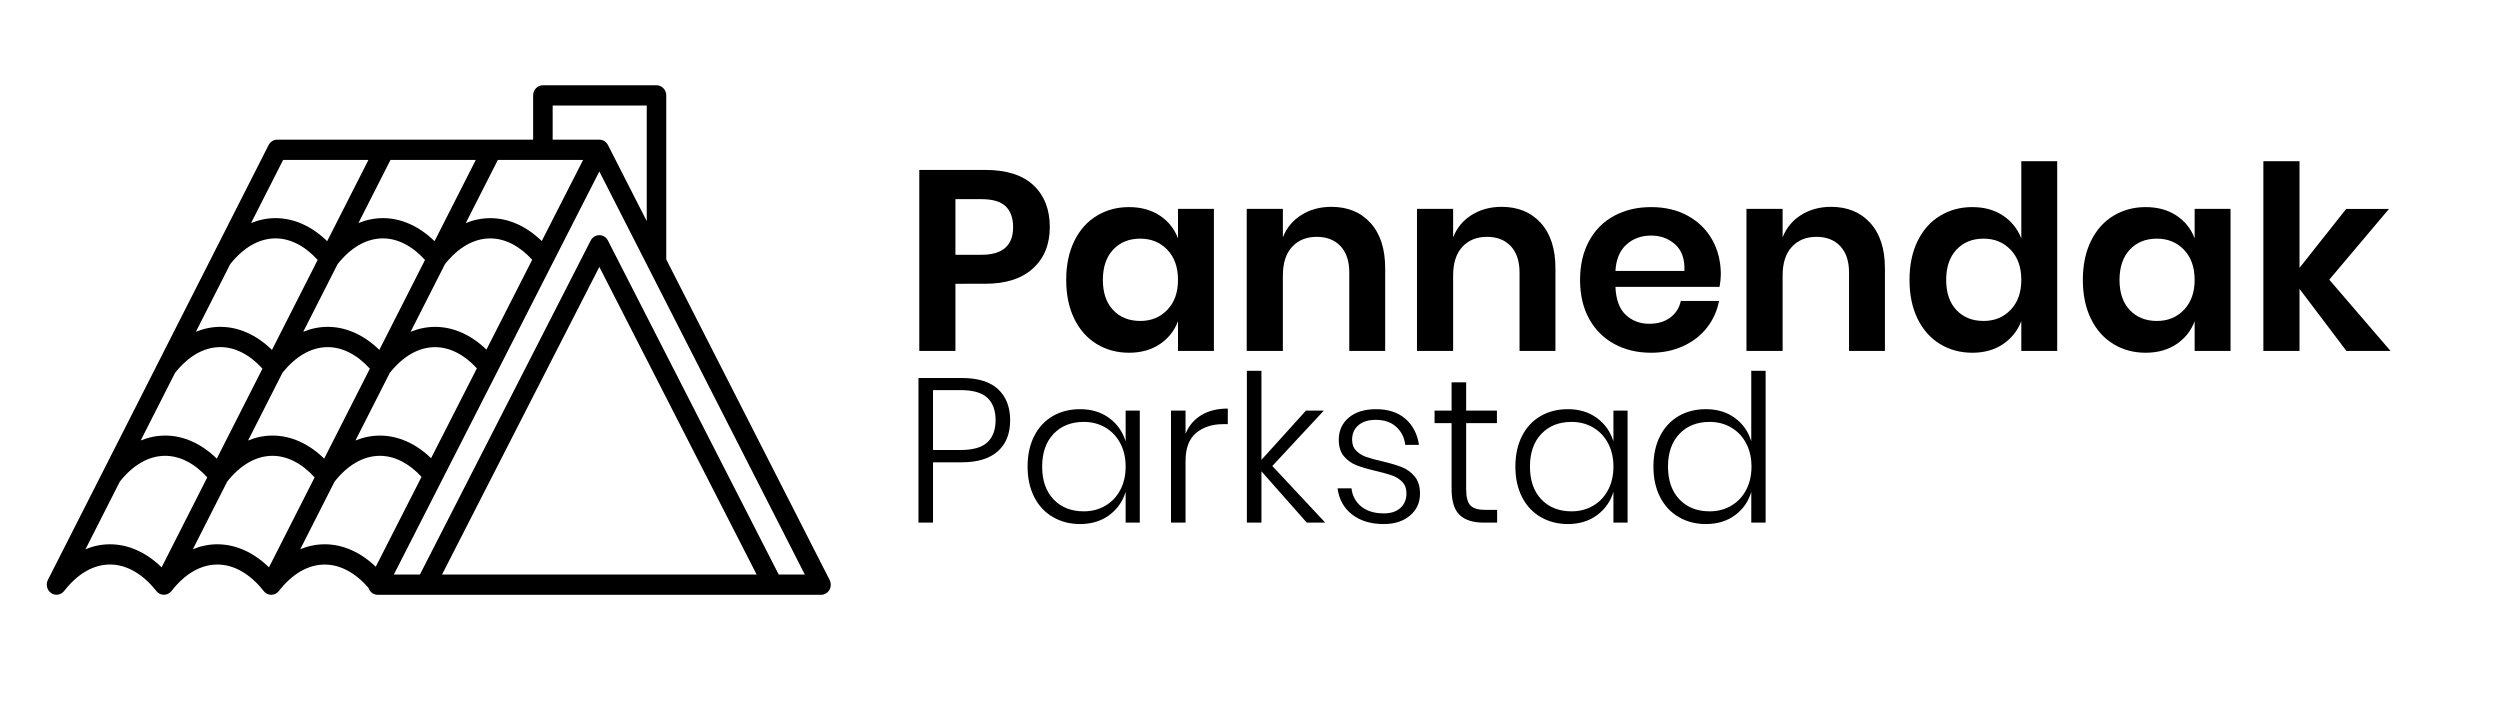 <?xml version="1.0" encoding="utf-8"?>
<!-- Generator: Adobe Illustrator 28.0.0, SVG Export Plug-In . SVG Version: 6.00 Build 0)  -->
<svg version="1.1" id="Laag_1" xmlns="http://www.w3.org/2000/svg" xmlns:xlink="http://www.w3.org/1999/xlink" x="0px" y="0px"
	 viewBox="0 0 975 282" style="enable-background:new 0 0 975 282;" xml:space="preserve">
<style type="text/css">
	.st0{fill:none;}
	.st1{enable-background:new    ;}
</style>
<path d="M323.55,226.17l-63.71-124.99V37.2c0-2.18-1.71-3.95-3.81-3.95h-44.3c-2.1,0-3.81,1.77-3.81,3.95v17.26h-16.06H150h-41.87
	c-1.41,0-2.71,0.81-3.37,2.11l-21.52,42.4l-21.52,42.4l-21.52,42.4l-21.52,42.39c-0.91,1.8-0.36,4.02,1.28,5.14
	c0.64,0.44,1.37,0.65,2.09,0.65c1.12,0,2.22-0.51,2.97-1.47c5.23-6.73,11.41-10.31,17.87-10.32c6.39-0.03,12.83,3.65,18.08,10.34
	l0.01-0.01c0.24,0.31,0.51,0.59,0.85,0.82c0.64,0.44,1.37,0.65,2.09,0.65c1.12,0,2.22-0.51,2.97-1.47
	c5.23-6.73,11.41-10.31,17.87-10.32c6.43-0.03,12.84,3.65,18.08,10.34l0.01-0.01c0.24,0.31,0.51,0.59,0.85,0.82
	c0.64,0.44,1.37,0.65,2.09,0.65c1.12,0,2.22-0.51,2.97-1.47c5.23-6.73,11.41-10.31,17.87-10.32h0.04c5.99,0,11.99,3.22,17.03,9.1
	c0.09,0.27,0.2,0.53,0.34,0.78c0.69,1.18,1.93,1.91,3.26,1.91h172.91c1.33,0,2.57-0.72,3.26-1.91
	C324.14,228.87,324.18,227.4,323.55,226.17L323.55,226.17z M215.54,41.15h36.69v45.09L237.1,56.56c-0.66-1.29-1.95-2.1-3.36-2.1
	c0,0,0,0-0.01,0h-18.19V41.15z M194.16,62.37h33.25l-16.13,31.64c-5.97-5.8-12.94-8.93-20.07-8.93c-0.02,0-0.04,0-0.06,0
	c-3.23,0.01-6.42,0.66-9.5,1.92L194.16,62.37z M168.12,178.69c-5.94-5.72-12.87-8.81-19.94-8.81c-0.02,0-0.04,0-0.06,0
	c-3.23,0.01-6.42,0.66-9.5,1.92L152,145.45c5.19-6.56,11.29-10.04,17.66-10.06h0.04c5.7,0,11.41,2.92,16.28,8.27L168.12,178.69z
	 M126.43,178.86c-5.98-5.83-12.97-8.99-20.12-8.99c-0.02,0-0.04,0-0.06,0c-3.23,0.01-6.42,0.66-9.5,1.92l13.38-26.35
	c5.19-6.56,11.29-10.04,17.66-10.06h0.04c5.75,0,11.5,2.97,16.41,8.41L126.43,178.86z M131.65,103.03
	c5.19-6.56,11.29-10.04,17.65-10.06h0.04c5.75,0,11.5,2.97,16.41,8.41l-17.81,35.08c-5.98-5.83-12.97-8.99-20.12-8.99
	c-0.02,0-0.04,0-0.06,0c-3.23,0.01-6.42,0.66-9.5,1.92L131.65,103.03z M189.71,136.35c-5.96-5.76-12.9-8.87-20.01-8.87
	c-0.02,0-0.04,0-0.06,0c-3.23,0.01-6.42,0.66-9.5,1.92l13.38-26.36c5.19-6.56,11.29-10.04,17.65-10.06h0.04
	c5.73,0,11.45,2.94,16.34,8.33L189.71,136.35z M152.29,62.37h33.27l-16.09,31.69c-5.98-5.83-12.97-8.99-20.12-8.99
	c-0.02,0-0.04,0-0.06,0c-3.23,0.01-6.42,0.66-9.5,1.92L152.29,62.37z M110.42,62.37h33.27L127.6,94.06
	c-5.98-5.83-12.97-8.99-20.12-8.99c-0.02,0-0.04,0-0.06,0c-3.23,0.01-6.42,0.66-9.5,1.92L110.42,62.37z M89.78,103.03
	c5.19-6.56,11.29-10.04,17.65-10.06h0.04c5.75,0,11.5,2.97,16.41,8.41l-17.81,35.08c-5.98-5.83-12.97-8.99-20.12-8.99
	c-0.02,0-0.04,0-0.06,0c-3.23,0.01-6.42,0.66-9.5,1.92L89.78,103.03z M68.26,145.43c5.19-6.56,11.29-10.04,17.65-10.06h0.04
	c5.75,0,11.5,2.97,16.41,8.41l-17.81,35.08c-5.98-5.83-12.97-8.99-20.12-8.99c-0.02,0-0.04,0-0.06,0c-3.23,0.01-6.42,0.66-9.5,1.92
	L68.26,145.43z M63.03,221.26c-5.98-5.83-12.97-8.99-20.12-8.99c-0.02,0-0.04,0-0.06,0c-3.23,0.01-6.42,0.66-9.5,1.92l13.38-26.36
	c5.19-6.56,11.29-10.04,17.65-10.06h0.04c5.75,0,11.5,2.97,16.41,8.41L63.03,221.26z M104.9,221.26
	c-5.98-5.83-12.97-8.99-20.12-8.99c-0.02,0-0.04,0-0.06,0c-3.23,0.01-6.42,0.66-9.5,1.92l13.38-26.36
	c5.19-6.56,11.29-10.04,17.65-10.06h0.04c5.75,0,11.5,2.97,16.41,8.41L104.9,221.26z M126.66,212.27c-0.02,0-0.04,0-0.06,0
	c-3.23,0.01-6.42,0.66-9.5,1.92l13.38-26.36c5.19-6.56,11.29-10.04,17.65-10.06h0.04c5.68,0,11.36,2.9,16.23,8.21l-17.86,35.05
	C140.61,215.35,133.71,212.27,126.66,212.27z M172.39,224.07l61.35-119.98l61.35,119.98H172.39z M303.7,224.07L237.09,93.81
	c-0.66-1.29-1.95-2.1-3.36-2.1s-2.7,0.81-3.36,2.1l-66.6,130.26H153.6l80.14-157.2l80.14,157.2L303.7,224.07L303.7,224.07z"/>
<rect x="352.12" y="62.87" class="st0" width="609.88" height="74.7"/>
<g class="st1">
	<path d="M372.62,110.67v26.2h-14.1v-70.6h25.7c8.33,0,14.62,2,18.85,6c4.23,4,6.35,9.43,6.35,16.3c0,6.73-2.18,12.1-6.55,16.1
		c-4.37,4-10.58,6-18.65,6H372.62z M395.12,88.57c0-3.53-0.97-6.23-2.9-8.1c-1.93-1.87-5.1-2.8-9.5-2.8h-10.1v21.7h10.1
		C390.99,99.37,395.12,95.77,395.12,88.57z"/>
	<path d="M452.32,84.07c3.33,2.2,5.7,5.17,7.1,8.9v-11.5h14v55.4h-14v-11.6c-1.4,3.73-3.77,6.72-7.1,8.95
		c-3.33,2.23-7.33,3.35-12,3.35c-4.67,0-8.87-1.13-12.6-3.4c-3.73-2.27-6.65-5.55-8.75-9.85s-3.15-9.35-3.15-15.15
		s1.05-10.85,3.15-15.15c2.1-4.3,5.02-7.58,8.75-9.85c3.73-2.27,7.93-3.4,12.6-3.4C444.98,80.77,448.98,81.87,452.32,84.07z
		 M434.12,97.37c-2.67,2.87-4,6.8-4,11.8s1.33,8.92,4,11.75c2.67,2.83,6.2,4.25,10.6,4.25c4.27,0,7.78-1.45,10.55-4.35
		c2.77-2.9,4.15-6.78,4.15-11.65c0-4.93-1.38-8.85-4.15-11.75c-2.77-2.9-6.28-4.35-10.55-4.35
		C440.32,93.07,436.78,94.51,434.12,97.37z"/>
	<path d="M534.52,86.97c3.8,4.2,5.7,10.1,5.7,17.7v32.2h-14v-30.6c0-4.4-1.13-7.82-3.4-10.25c-2.27-2.43-5.37-3.65-9.3-3.65
		c-4,0-7.2,1.3-9.6,3.9c-2.4,2.6-3.6,6.33-3.6,11.2v29.4h-14.1v-55.4h14.1v11.1c1.47-3.73,3.88-6.65,7.25-8.75
		c3.37-2.1,7.25-3.15,11.65-3.15C525.62,80.67,530.72,82.77,534.52,86.97z"/>
	<path d="M600.92,86.97c3.8,4.2,5.7,10.1,5.7,17.7v32.2h-14v-30.6c0-4.4-1.13-7.82-3.4-10.25c-2.27-2.43-5.37-3.65-9.3-3.65
		c-4,0-7.2,1.3-9.6,3.9c-2.4,2.6-3.6,6.33-3.6,11.2v29.4h-14.1v-55.4h14.1v11.1c1.47-3.73,3.88-6.65,7.25-8.75
		c3.37-2.1,7.25-3.15,11.65-3.15C592.02,80.67,597.12,82.77,600.92,86.97z"/>
	<path d="M670.62,111.87h-40.6c0.2,4.93,1.53,8.57,4,10.9c2.47,2.33,5.53,3.5,9.2,3.5c3.27,0,5.98-0.8,8.15-2.4
		c2.17-1.6,3.55-3.77,4.15-6.5h14.9c-0.73,3.87-2.3,7.33-4.7,10.4c-2.4,3.07-5.48,5.47-9.25,7.2c-3.77,1.73-7.95,2.6-12.55,2.6
		c-5.4,0-10.2-1.15-14.4-3.45c-4.2-2.3-7.47-5.58-9.8-9.85c-2.33-4.27-3.5-9.3-3.5-15.1s1.17-10.85,3.5-15.15
		c2.33-4.3,5.6-7.58,9.8-9.85c4.2-2.27,9-3.4,14.4-3.4c5.47,0,10.25,1.13,14.35,3.4c4.1,2.27,7.27,5.38,9.5,9.35
		c2.23,3.97,3.35,8.48,3.35,13.55C671.12,108.47,670.95,110.07,670.62,111.87z M653.37,95.37c-2.57-2.33-5.72-3.5-9.45-3.5
		c-3.8,0-7,1.17-9.6,3.5c-2.6,2.33-4.04,5.77-4.3,10.3h26.9C657.12,101.14,655.93,97.71,653.37,95.37z"/>
	<path d="M729.42,86.97c3.8,4.2,5.7,10.1,5.7,17.7v32.2h-14v-30.6c0-4.4-1.13-7.82-3.4-10.25c-2.27-2.43-5.37-3.65-9.3-3.65
		c-4,0-7.2,1.3-9.6,3.9c-2.4,2.6-3.6,6.33-3.6,11.2v29.4h-14.1v-55.4h14.1v11.1c1.47-3.73,3.88-6.65,7.25-8.75
		c3.37-2.1,7.25-3.15,11.65-3.15C720.51,80.67,725.61,82.77,729.42,86.97z"/>
	<path d="M781.16,84.07c3.3,2.2,5.68,5.17,7.15,8.9v-30.1h14v74h-14v-11.6c-1.47,3.73-3.85,6.72-7.15,8.95
		c-3.3,2.23-7.28,3.35-11.95,3.35c-4.67,0-8.87-1.13-12.6-3.4c-3.73-2.27-6.65-5.55-8.75-9.85c-2.1-4.3-3.15-9.35-3.15-15.15
		s1.05-10.85,3.15-15.15c2.1-4.3,5.02-7.58,8.75-9.85c3.73-2.27,7.93-3.4,12.6-3.4C773.88,80.77,777.86,81.87,781.16,84.07z
		 M763.01,97.37c-2.67,2.87-4,6.8-4,11.8s1.33,8.92,4,11.75c2.67,2.83,6.2,4.25,10.6,4.25c4.27,0,7.78-1.45,10.55-4.35
		c2.77-2.9,4.15-6.78,4.15-11.65c0-4.93-1.38-8.85-4.15-11.75c-2.77-2.9-6.28-4.35-10.55-4.35
		C769.21,93.07,765.68,94.51,763.01,97.37z"/>
	<path d="M848.81,84.07c3.33,2.2,5.7,5.17,7.1,8.9v-11.5h14v55.4h-14v-11.6c-1.4,3.73-3.77,6.72-7.1,8.95
		c-3.33,2.23-7.33,3.35-12,3.35c-4.67,0-8.87-1.13-12.6-3.4c-3.73-2.27-6.65-5.55-8.75-9.85c-2.1-4.3-3.15-9.35-3.15-15.15
		s1.05-10.85,3.15-15.15c2.1-4.3,5.02-7.58,8.75-9.85c3.73-2.27,7.93-3.4,12.6-3.4C841.48,80.77,845.48,81.87,848.81,84.07z
		 M830.61,97.37c-2.67,2.87-4,6.8-4,11.8s1.33,8.92,4,11.75c2.67,2.83,6.2,4.25,10.6,4.25c4.27,0,7.78-1.45,10.55-4.35
		c2.76-2.9,4.15-6.78,4.15-11.65c0-4.93-1.38-8.85-4.15-11.75c-2.77-2.9-6.28-4.35-10.55-4.35
		C836.81,93.07,833.28,94.51,830.61,97.37z"/>
	<path d="M915.11,136.87l-18.3-24.2v24.2h-14.1v-74h14.1v41.6l18.2-23h16.7l-23.3,27.6l23.9,27.8H915.11z"/>
</g>
<rect x="352.12" y="144.62" class="st0" width="609.88" height="59.76"/>
<g class="st1">
	<path d="M363.88,180.3v23.52h-5.68v-56.4h16.88c6.35,0,11.08,1.47,14.2,4.4c3.12,2.93,4.68,6.96,4.68,12.08
		c0,5.23-1.61,9.27-4.84,12.12c-3.23,2.85-7.91,4.28-14.04,4.28H363.88z M385.08,172.5c2.13-2,3.2-4.87,3.2-8.6
		c0-3.84-1.07-6.76-3.2-8.76c-2.13-2-5.63-3-10.48-3h-10.72v23.36h10.72C379.45,175.5,382.95,174.5,385.08,172.5z"/>
	<path d="M432.56,163.02c3.12,2.29,5.27,5.33,6.44,9.12v-12h5.52v43.68H439v-12c-1.17,3.79-3.32,6.83-6.44,9.12
		c-3.12,2.29-6.89,3.44-11.32,3.44c-3.95,0-7.48-0.91-10.6-2.72s-5.55-4.41-7.28-7.8c-1.73-3.39-2.6-7.35-2.6-11.88
		c0-4.59,0.87-8.57,2.6-11.96c1.73-3.39,4.15-5.97,7.24-7.76c3.09-1.79,6.64-2.68,10.64-2.68
		C425.67,159.58,429.44,160.73,432.56,163.02z M410.88,169.22c-2.96,3.12-4.44,7.37-4.44,12.76s1.48,9.64,4.44,12.76
		c2.96,3.12,6.89,4.68,11.8,4.68c3.09,0,5.88-0.72,8.36-2.16s4.43-3.48,5.84-6.12c1.41-2.64,2.12-5.69,2.12-9.16
		s-0.71-6.52-2.12-9.16c-1.41-2.64-3.36-4.68-5.84-6.12c-2.48-1.44-5.27-2.16-8.36-2.16C417.77,164.54,413.84,166.1,410.88,169.22z"
		/>
	<path d="M468.52,161.9c2.83-1.71,6.27-2.56,10.32-2.56v6.08H477c-4.21,0-7.71,1.13-10.48,3.4c-2.77,2.27-4.16,5.96-4.16,11.08
		v23.92h-5.68v-43.68h5.68v9.04C463.64,166.04,465.69,163.61,468.52,161.9z"/>
	<path d="M509.64,203.82l-17.68-20v20h-5.68v-59.2h5.68v34.72l17.36-19.2h6.96l-20.08,21.6l20.64,22.08H509.64z"/>
	<path d="M548.12,163.34c2.88,2.51,4.64,5.89,5.28,10.16h-5.36c-0.32-2.83-1.48-5.16-3.48-7s-4.68-2.76-8.04-2.76
		c-2.88,0-5.13,0.71-6.76,2.12c-1.63,1.41-2.44,3.29-2.44,5.64c0,1.76,0.52,3.17,1.56,4.24s2.33,1.88,3.88,2.44
		c1.55,0.56,3.63,1.13,6.24,1.72c3.2,0.75,5.77,1.51,7.72,2.28c1.95,0.77,3.61,1.99,5,3.64c1.39,1.65,2.08,3.89,2.08,6.72
		c0,3.47-1.29,6.31-3.88,8.52c-2.59,2.21-6.01,3.32-10.28,3.32c-5.01,0-9.12-1.24-12.32-3.72c-3.2-2.48-5.09-5.88-5.68-10.2h5.44
		c0.32,2.88,1.57,5.23,3.76,7.04c2.19,1.81,5.15,2.72,8.88,2.72c2.77,0,4.93-0.72,6.48-2.16c1.55-1.44,2.32-3.31,2.32-5.6
		c0-1.87-0.53-3.36-1.6-4.48c-1.07-1.12-2.39-1.96-3.96-2.52c-1.57-0.56-3.72-1.16-6.44-1.8c-3.15-0.75-5.67-1.49-7.56-2.24
		c-1.89-0.75-3.51-1.91-4.84-3.48c-1.33-1.57-2-3.72-2-6.44c0-3.57,1.31-6.45,3.92-8.64c2.61-2.19,6.16-3.28,10.64-3.28
		C541.42,159.58,545.24,160.84,548.12,163.34z"/>
	<path d="M583.88,198.86v4.96h-5.2c-4.21,0-7.36-1-9.44-3c-2.08-2-3.12-5.37-3.12-10.12v-25.68h-6.64v-4.88h6.64V149.1h5.68v11.04
		h12v4.88h-12v25.76c0,3.09,0.56,5.21,1.68,6.36s3.09,1.72,5.92,1.72H583.88z"/>
	<path d="M622.8,163.02c3.12,2.29,5.27,5.33,6.44,9.12v-12h5.52v43.68h-5.52v-12c-1.17,3.79-3.32,6.83-6.44,9.12
		c-3.12,2.29-6.89,3.44-11.32,3.44c-3.95,0-7.48-0.91-10.6-2.72s-5.55-4.41-7.28-7.8c-1.73-3.39-2.6-7.35-2.6-11.88
		c0-4.59,0.87-8.57,2.6-11.96c1.73-3.39,4.15-5.97,7.24-7.76c3.09-1.79,6.64-2.68,10.64-2.68
		C615.9,159.58,619.68,160.73,622.8,163.02z M601.12,169.22c-2.96,3.12-4.44,7.37-4.44,12.76s1.48,9.64,4.44,12.76
		c2.96,3.12,6.89,4.68,11.8,4.68c3.09,0,5.88-0.72,8.36-2.16c2.48-1.44,4.43-3.48,5.84-6.12c1.41-2.64,2.12-5.69,2.12-9.16
		s-0.71-6.52-2.12-9.16c-1.41-2.64-3.36-4.68-5.84-6.12c-2.48-1.44-5.27-2.16-8.36-2.16C608.01,164.54,604.08,166.1,601.12,169.22z"
		/>
	<path d="M676.63,163.02c3.12,2.29,5.24,5.33,6.36,9.12v-27.52h5.6v59.2H683v-12c-1.12,3.79-3.24,6.83-6.36,9.12
		c-3.12,2.29-6.89,3.44-11.32,3.44c-3.95,0-7.48-0.91-10.6-2.72s-5.55-4.41-7.28-7.8c-1.73-3.39-2.6-7.35-2.6-11.88
		c0-4.59,0.87-8.57,2.6-11.96c1.73-3.39,4.15-5.97,7.24-7.76c3.09-1.79,6.64-2.68,10.64-2.68
		C669.74,159.58,673.52,160.73,676.63,163.02z M654.96,169.22c-2.96,3.12-4.44,7.37-4.44,12.76s1.48,9.64,4.44,12.76
		c2.96,3.12,6.89,4.68,11.8,4.68c3.09,0,5.88-0.72,8.36-2.16c2.48-1.44,4.43-3.48,5.84-6.12c1.41-2.64,2.12-5.69,2.12-9.16
		s-0.71-6.52-2.12-9.16c-1.41-2.64-3.36-4.68-5.84-6.12c-2.48-1.44-5.27-2.16-8.36-2.16C661.85,164.54,657.92,166.1,654.96,169.22z"
		/>
</g>
</svg>
